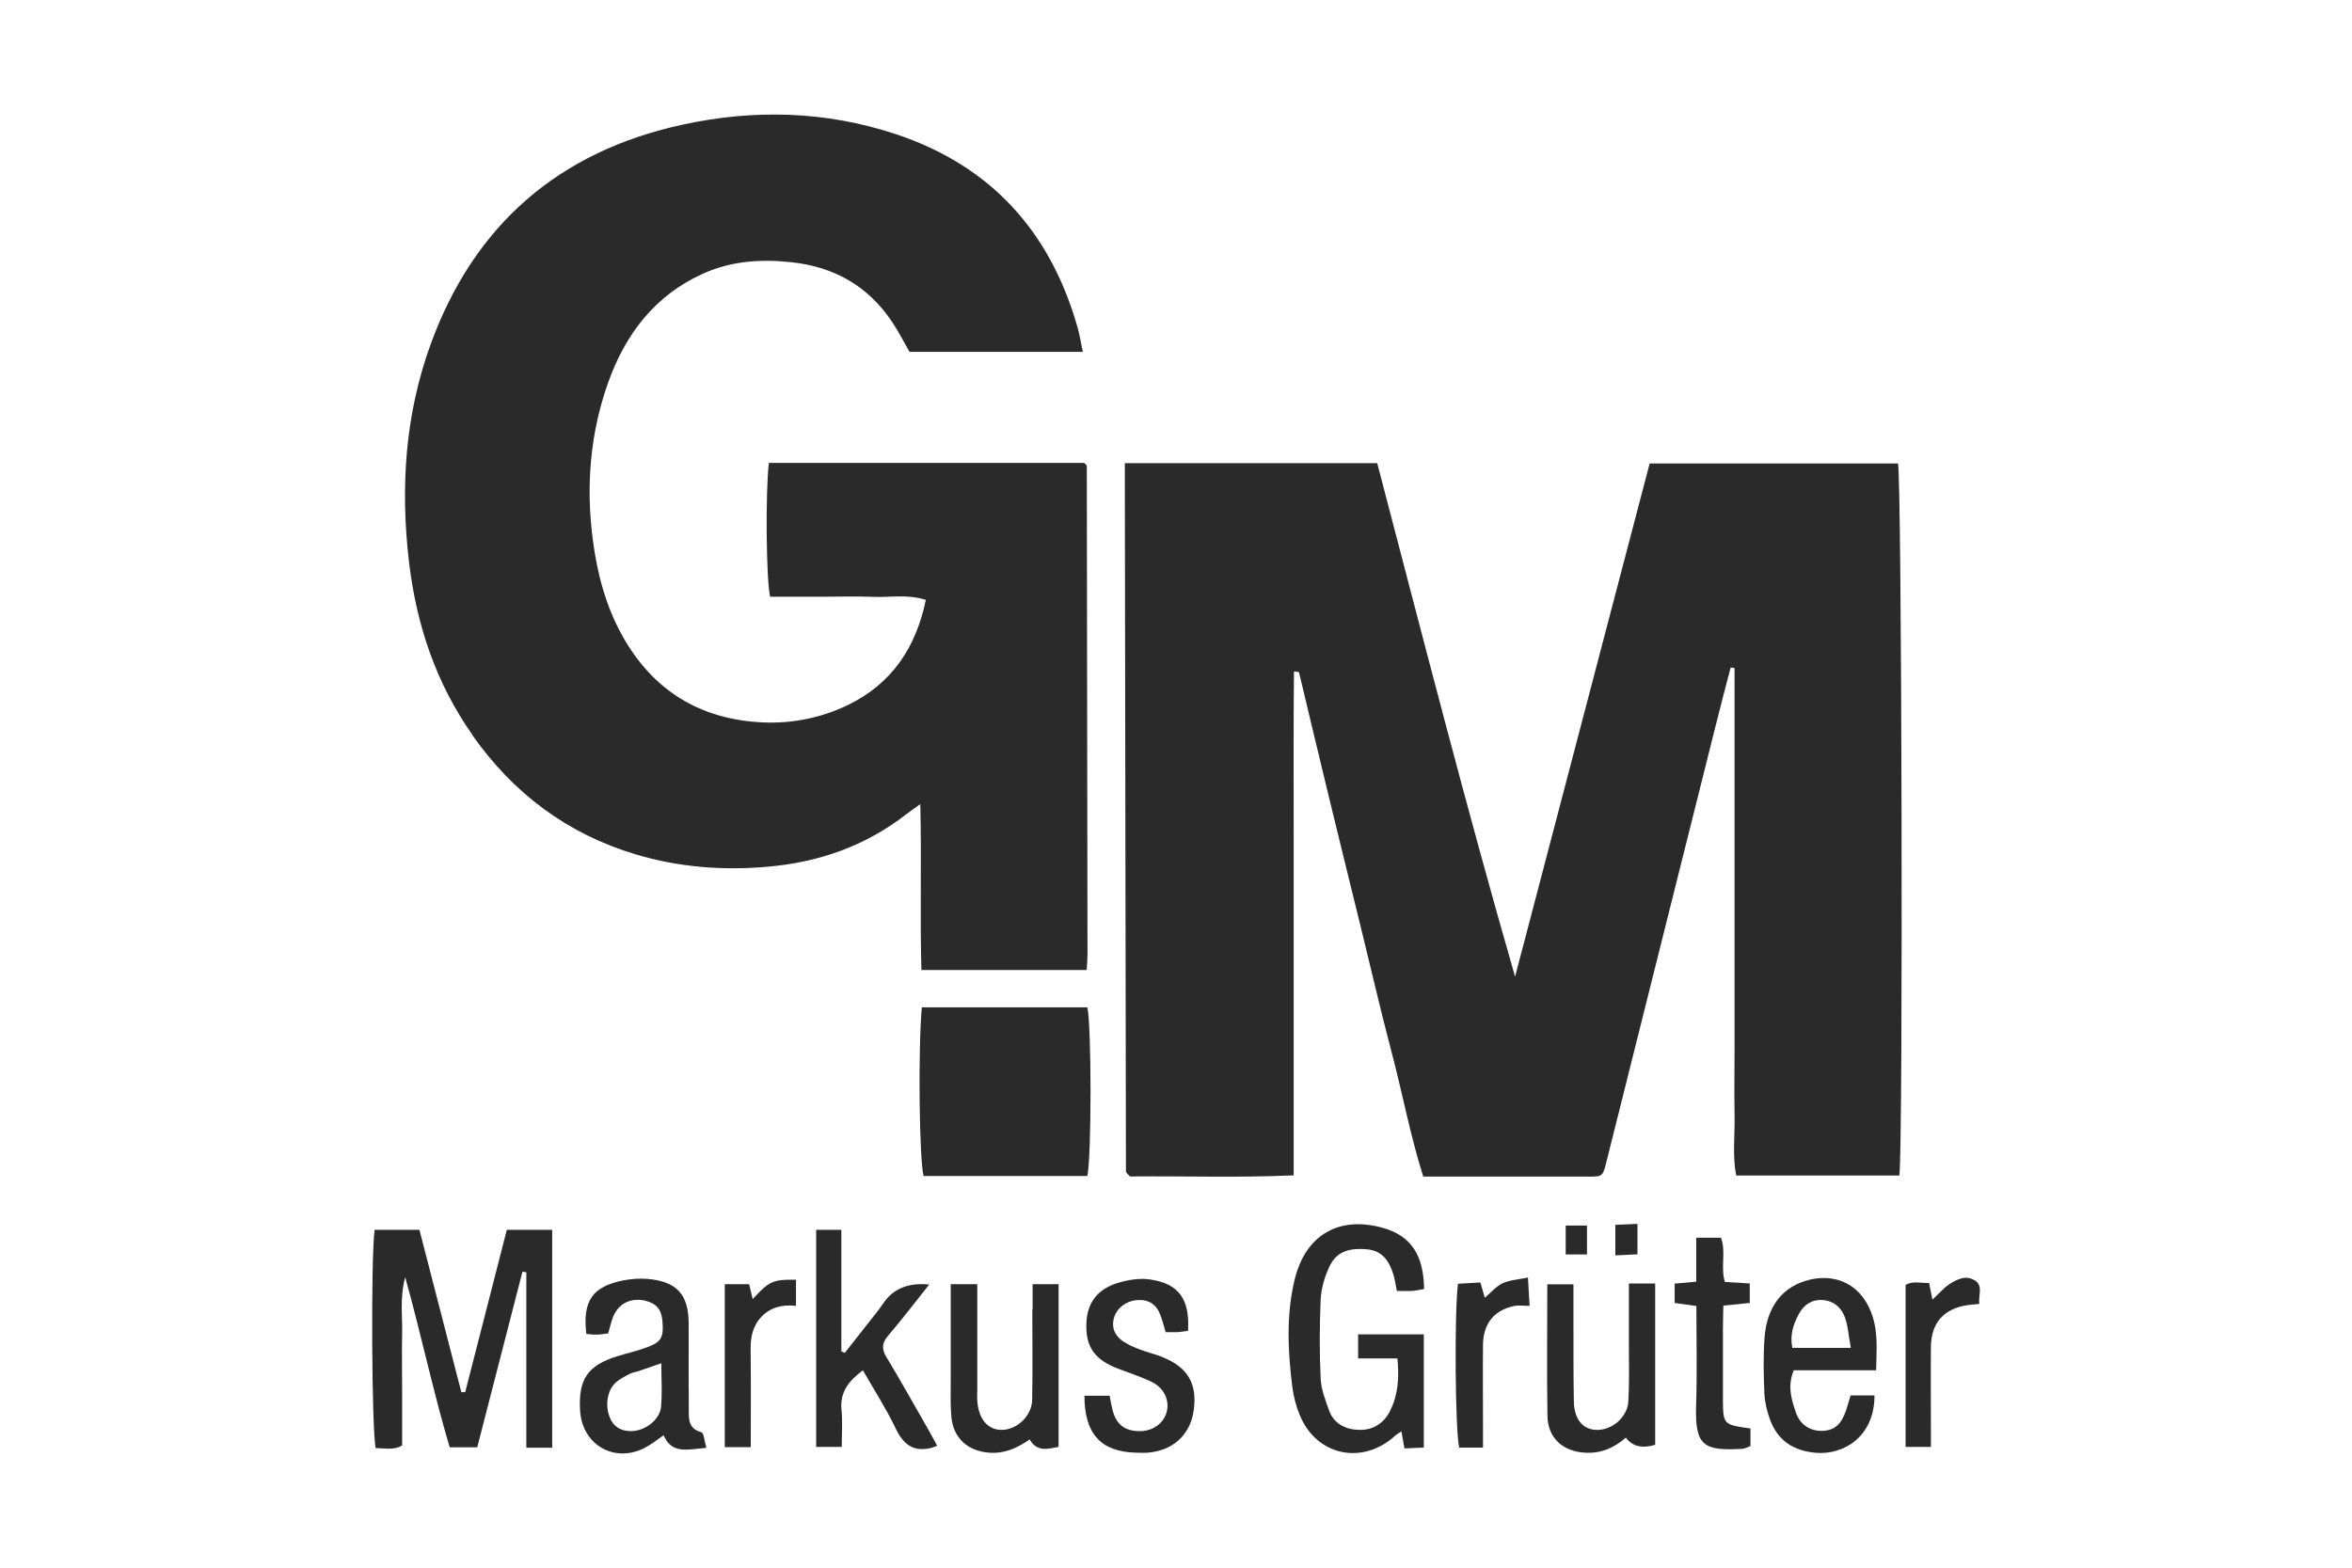 <?xml version="1.0" encoding="UTF-8"?>
<svg id="Favicon" xmlns="http://www.w3.org/2000/svg" viewBox="0 0 170.08 113.39">
  <defs>
    <style>
      .cls-1 {
        fill: #2a2a2a;
        stroke-width: 0px;
      }
    </style>
  </defs>
  <path class="cls-1" d="M119.3,33.49c-3.26,12.43-6.5,24.79-9.74,37.15-3.56-12.35-6.72-24.75-9.97-37.14h-18.25c0,.57,0,1.05,0,1.53.02,16.57.05,33.13.08,49.7,0,.05.05.09.08.14.03.04.08.08.22.22,3.84-.04,7.79.1,11.83-.08v-12.22c0-4.07,0-8.15,0-12.22,0-4-.02-8.01.02-12.01.12.02.24.03.36.05.73,3.04,1.45,6.09,2.19,9.13.74,3.05,1.49,6.09,2.24,9.14.75,3.05,1.45,6.1,2.25,9.14.8,3.01,1.36,6.08,2.31,9.08,4.12,0,8.1,0,12.07,0,.91,0,.92-.04,1.2-1.17,2.61-10.44,5.23-20.88,7.84-31.31.36-1.45.74-2.9,1.12-4.34.09.01.18.03.28.04v27.52c0,1.58-.03,3.15,0,4.73.04,1.49-.17,3,.12,4.45h11.8c.28-2.56.17-50.34-.1-51.5h-17.94Z"/>
  <path class="cls-1" d="M34.15,53.16c2.97,4.22,6.87,7.16,11.87,8.65,3.11.92,6.25,1.16,9.47.88,3.72-.32,7.09-1.5,10.05-3.8.27-.21.56-.41,1.01-.73.1,4.14-.03,8.07.08,12h11.95c.03-.47.06-.79.06-1.11-.01-11.78-.03-23.56-.05-35.34,0-.04-.05-.09-.08-.13-.04-.04-.08-.07-.11-.1h-22.8c-.25,2.06-.2,8.43.09,9.68h3.72c1.25,0,2.51-.04,3.76.01,1.22.05,2.47-.21,3.78.22-.72,3.46-2.46,6.05-5.61,7.59-1.94.94-4.03,1.36-6.16,1.27-4.53-.2-7.96-2.29-10.18-6.27-1.2-2.16-1.81-4.48-2.13-6.93-.51-3.89-.2-7.69,1.1-11.36,1.24-3.49,3.36-6.31,6.85-7.89,2.03-.92,4.15-1.07,6.35-.84,3.12.32,5.57,1.7,7.32,4.29.48.71.87,1.49,1.28,2.2h12.53c-.14-.68-.23-1.25-.39-1.81-1.97-6.9-6.26-11.66-13.14-13.94-5.07-1.68-10.25-1.81-15.43-.68-8.93,1.94-15.03,7.24-18.17,15.8-1.88,5.13-2.23,10.44-1.59,15.85.54,4.55,1.95,8.75,4.6,12.51Z"/>
  <path class="cls-1" d="M66.66,72.86c-.28,3.11-.18,11.12.13,12.2h11.84c.31-1.45.3-10.91,0-12.2h-11.97Z"/>
  <path class="cls-1" d="M33.63,100.69h-.27c-1.01-3.9-2.02-7.8-3.03-11.74h-3.24c-.28,2.03-.21,14.63.08,15.79.62-.01,1.26.18,1.91-.19v-4.1c0-1.3-.03-2.61,0-3.91.04-1.31-.19-2.63.22-4.17,1.19,4.28,2.05,8.39,3.22,12.31h1.99c1.1-4.28,2.18-8.49,3.27-12.7l.28.04v12.69h1.87v-15.76h-3.28c-1,3.9-2.01,7.82-3.01,11.74Z"/>
  <path class="cls-1" d="M96.12,91.64c.49-1.08,1.36-1.4,2.73-1.28,1.11.1,1.59.83,1.89,1.76.13.39.18.81.27,1.25.43,0,.76.02,1.08,0,.3-.02.6-.09.89-.14-.03-2.47-.96-3.84-2.94-4.41-3.18-.91-5.63.47-6.42,3.73-.62,2.56-.49,5.17-.17,7.76.09.69.27,1.39.54,2.04,1.21,2.96,4.56,3.65,6.92,1.47.11-.1.25-.17.43-.29.07.41.14.77.22,1.23.5-.02.95-.04,1.4-.06v-8.19h-4.75v1.74h2.84c.14,1.41.05,2.62-.52,3.78-.46.93-1.26,1.41-2.22,1.39-.95-.01-1.84-.41-2.2-1.4-.27-.76-.58-1.55-.61-2.33-.09-1.9-.08-3.8,0-5.7.04-.79.28-1.61.61-2.33Z"/>
  <path class="cls-1" d="M64.12,98.2c-.36-.59-.38-1.04.1-1.59.98-1.15,1.9-2.35,2.97-3.7q-2.13-.22-3.2,1.19c-.16.22-.31.45-.47.66-.81,1.03-1.62,2.06-2.43,3.09-.08-.04-.17-.07-.25-.11v-8.79h-1.82v15.7h1.85c0-.96.07-1.83-.02-2.68-.12-1.29.52-2.09,1.55-2.86.83,1.46,1.69,2.78,2.36,4.19.54,1.13,1.23,1.72,2.51,1.44.15-.03.28-.1.5-.17-.25-.46-.48-.89-.72-1.31-.97-1.69-1.92-3.4-2.93-5.07Z"/>
  <path class="cls-1" d="M50.71,103.59c-1.04-.29-.89-1.11-.9-1.83-.02-2,0-4.01-.01-6.01,0-2.12-.85-3.06-2.97-3.25-.58-.05-1.2,0-1.77.11-2.23.45-2.94,1.48-2.66,3.87.24.02.5.06.76.05.26,0,.53-.06.82-.09.15-.5.23-.98.45-1.4.42-.83,1.29-1.18,2.2-.97.82.19,1.19.61,1.27,1.45.11,1.22-.07,1.56-1.2,1.96-.66.24-1.35.39-2.02.6-2.18.67-2.87,1.66-2.73,3.96.15,2.46,2.48,3.81,4.67,2.68.47-.24.9-.59,1.37-.91.59,1.39,1.73,1.02,3.09.91-.15-.51-.18-1.08-.36-1.12ZM47.81,101.73c-.09.9-1,1.63-1.9,1.76-.74.1-1.38-.16-1.69-.71-.48-.85-.4-2.08.25-2.73.3-.3.71-.49,1.08-.69.19-.1.41-.12.62-.19.5-.17,1.01-.35,1.65-.57,0,1.11.08,2.13-.02,3.13Z"/>
  <path class="cls-1" d="M130.84,92.57c-1.89.44-3.07,1.89-3.24,4.17-.1,1.35-.07,2.71-.01,4.06.03.64.19,1.29.41,1.89.57,1.53,1.72,2.26,3.35,2.39,1.92.15,4.2-1.12,4.2-4.15h-1.73c-.12.41-.22.77-.34,1.12-.35,1-.85,1.42-1.72,1.44-.84.02-1.57-.42-1.88-1.29-.34-.96-.64-1.95-.17-3.09h5.96c.02-1.39.15-2.66-.27-3.93-.68-2.1-2.43-3.12-4.56-2.62ZM129.61,97.5c-.19-.92.06-1.72.48-2.48.36-.66.94-1.05,1.73-.99.79.06,1.33.55,1.58,1.22.24.64.27,1.35.44,2.24h-4.23Z"/>
  <path class="cls-1" d="M74.65,94.73c0,2.17.03,4.34-.01,6.5-.02,1.18-1.09,2.18-2.2,2.19-1.02,0-1.69-.79-1.77-2.13-.02-.27,0-.54,0-.81,0-1.46,0-2.93,0-4.39v-3.21h-1.92c0,2.44,0,4.76,0,7.09,0,.81-.03,1.63.04,2.44.12,1.59,1.17,2.54,2.75,2.66,1.1.08,2.01-.33,2.92-.96.52.92,1.29.69,2.09.54v-11.77h-1.88c0,.68,0,1.27,0,1.86Z"/>
  <path class="cls-1" d="M119.68,92.83h-1.89c0,1.57,0,3.02,0,4.47,0,1.35.04,2.71-.04,4.06-.07,1.17-1.21,2.11-2.33,2.06-.97-.04-1.59-.78-1.61-2.06-.04-2.11-.02-4.23-.03-6.34,0-.69,0-1.38,0-2.13h-1.89c0,3.25-.04,6.39.01,9.52.03,1.59,1.1,2.56,2.71,2.66,1.16.07,2.12-.35,2.96-1.09q.7.95,2.12.52c0-1.94,0-3.89,0-5.84,0-1.93,0-3.86,0-5.84Z"/>
  <path class="cls-1" d="M84.01,98.13c-.5-.19-1.03-.32-1.54-.51-.4-.15-.81-.32-1.17-.55-.59-.37-.93-.91-.77-1.65.16-.74.82-1.29,1.63-1.38.78-.09,1.39.22,1.7.95.19.43.29.9.43,1.36.34,0,.61.01.88,0,.25-.02.5-.06.74-.09.14-2.3-.67-3.42-2.75-3.72-.67-.1-1.41,0-2.08.18-1.64.41-2.46,1.44-2.52,2.97-.07,1.71.58,2.65,2.29,3.3.81.31,1.64.58,2.42.95.9.44,1.3,1.31,1.11,2.13-.2.85-.98,1.43-1.93,1.44-1.1.01-1.72-.46-2-1.53-.09-.35-.15-.71-.21-1.03h-1.82c0,2.76,1.19,4.05,3.73,4.12.27,0,.55.02.82,0,1.83-.14,3.08-1.27,3.34-3,.3-1.97-.41-3.2-2.3-3.93Z"/>
  <path class="cls-1" d="M124.59,101.2c0-1.68,0-3.36,0-5.04,0-.58.02-1.15.03-1.73.75-.07,1.32-.13,1.91-.19v-1.41c-.65-.04-1.22-.08-1.8-.11-.33-1.12.11-2.23-.29-3.2h-1.78v3.18c-.59.05-1.06.09-1.56.14v1.4c.58.08,1.04.15,1.57.22,0,2.47.06,4.85-.02,7.22-.09,2.9.55,3.27,3.33,3.11.2-.01.39-.13.6-.2v-1.27c-1.97-.28-1.98-.28-1.99-2.13Z"/>
  <path class="cls-1" d="M142.8,92.61c-.63-.41-1.29-.08-1.83.27-.44.29-.79.72-1.23,1.12-.08-.41-.15-.77-.24-1.2-.61,0-1.19-.16-1.7.13v11.72h1.83v-1.08c0-2.06-.02-4.13,0-6.19.03-1.71.94-2.72,2.62-2.98.25-.04.51-.05.88-.09-.09-.64.31-1.3-.33-1.71Z"/>
  <path class="cls-1" d="M54.43,93.96c-.09-.38-.17-.72-.26-1.08h-1.76v11.79h1.88c0-2.41.02-4.73-.01-7.04-.01-.9.14-1.72.78-2.39.67-.7,1.54-.9,2.5-.79v-1.89c-1.66-.03-1.94.1-3.14,1.41Z"/>
  <path class="cls-1" d="M108.68,92.8c-.49.24-.88.7-1.31,1.06-.1-.35-.2-.7-.32-1.1-.59.03-1.12.06-1.62.09-.27,2.11-.2,10.71.09,11.85h1.72c0-.62,0-1.05,0-1.48,0-2-.02-4,0-6,.03-1.51.83-2.47,2.25-2.76.33-.07.69-.01,1.12-.01-.04-.7-.07-1.27-.12-2.05-.72.15-1.32.18-1.82.41Z"/>
  <path class="cls-1" d="M118.41,88.52c-.65.03-1.15.05-1.6.07v2.21c.59-.03,1.09-.05,1.6-.08v-2.21Z"/>
  <path class="cls-1" d="M114.76,88.64h-1.54v2.09h1.54v-2.09Z"/>
</svg>
